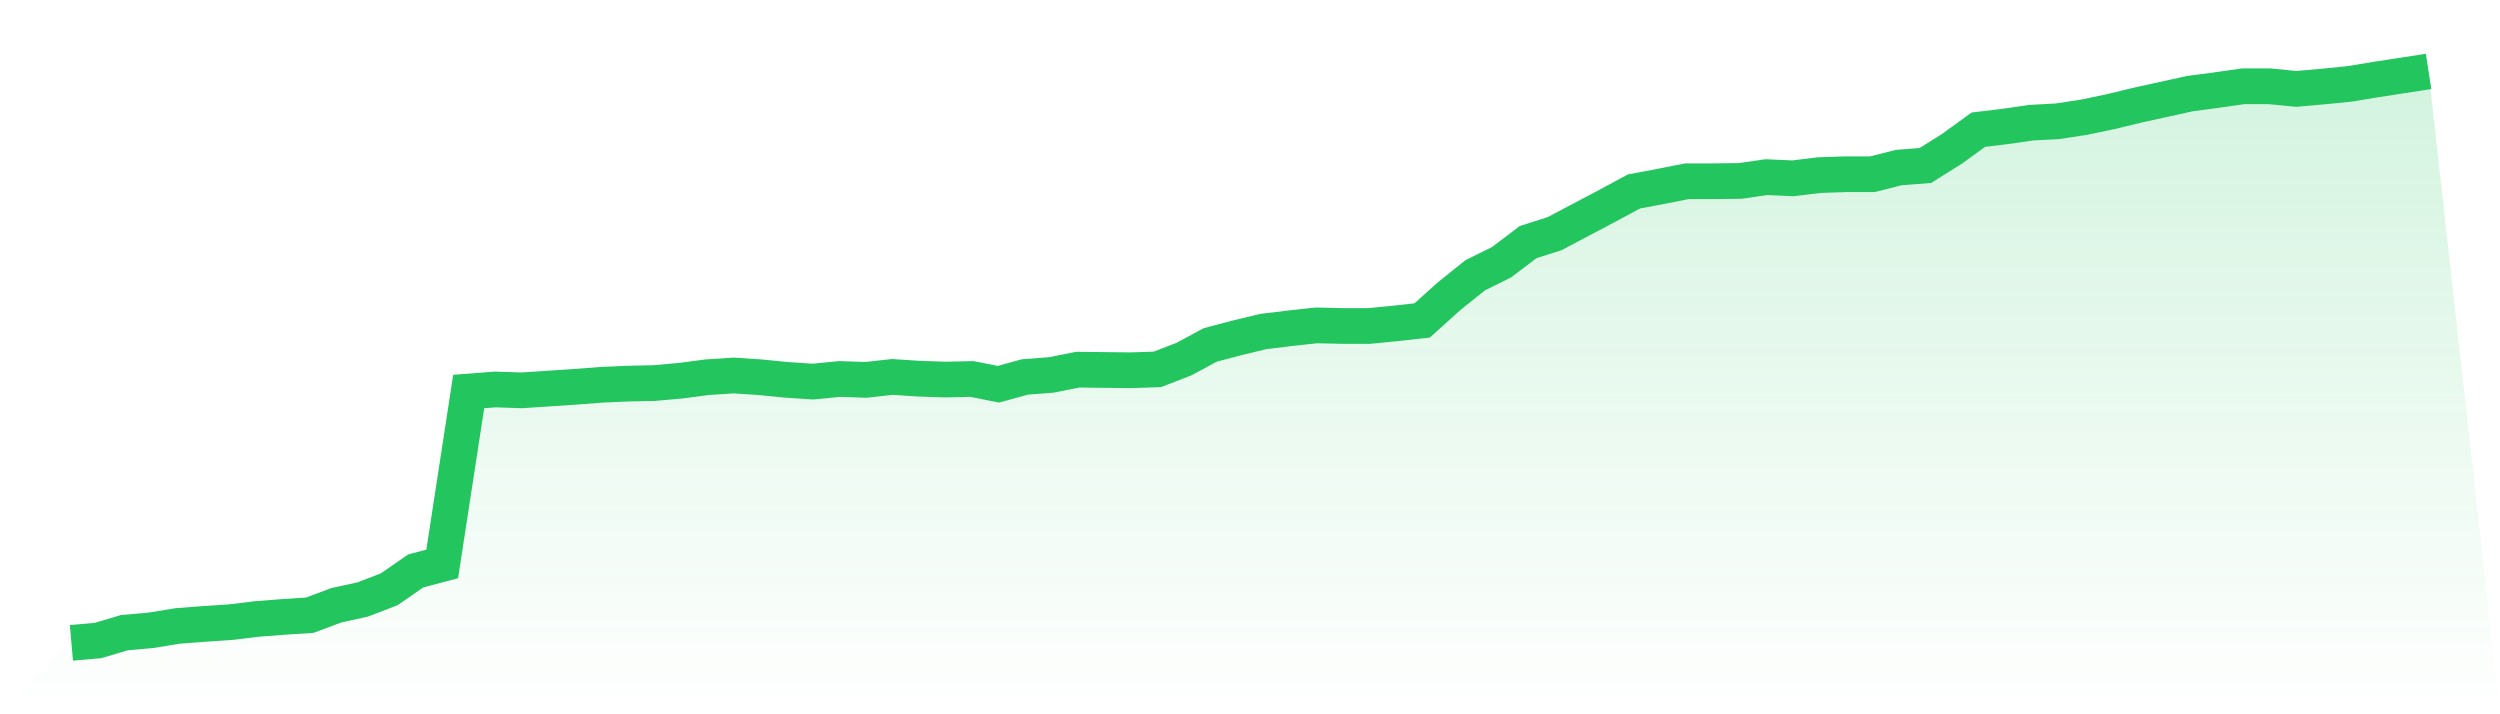 <svg viewBox="0 0 140 40" xmlns="http://www.w3.org/2000/svg">
<defs>
<linearGradient id="gradient" x1="0" x2="0" y1="0" y2="1">
<stop offset="0%" stop-color="#22c55e" stop-opacity="0.2"/>
<stop offset="100%" stop-color="#22c55e" stop-opacity="0"/>
</linearGradient>
</defs>
<path d="M4,36 L4,36 L5.483,35.87 L6.966,35.429 L8.449,35.299 L9.933,35.054 L11.416,34.94 L12.899,34.842 L14.382,34.663 L15.865,34.548 L17.348,34.451 L18.831,33.896 L20.315,33.57 L21.798,32.999 L23.281,31.971 L24.764,31.58 L26.247,21.925 L27.73,21.81 L29.213,21.859 L30.697,21.761 L32.18,21.664 L33.663,21.549 L35.146,21.484 L36.629,21.452 L38.112,21.321 L39.596,21.125 L41.079,21.028 L42.562,21.125 L44.045,21.272 L45.528,21.37 L47.011,21.223 L48.494,21.272 L49.978,21.109 L51.461,21.207 L52.944,21.256 L54.427,21.223 L55.91,21.517 L57.393,21.109 L58.876,20.995 L60.36,20.701 L61.843,20.718 L63.326,20.734 L64.809,20.685 L66.292,20.114 L67.775,19.315 L69.258,18.924 L70.742,18.565 L72.225,18.385 L73.708,18.222 L75.191,18.255 L76.674,18.255 L78.157,18.108 L79.64,17.945 L81.124,16.608 L82.607,15.417 L84.09,14.683 L85.573,13.558 L87.056,13.085 L88.539,12.302 L90.022,11.519 L91.506,10.72 L92.989,10.442 L94.472,10.149 L95.955,10.149 L97.438,10.133 L98.921,9.92 L100.404,9.986 L101.888,9.806 L103.371,9.757 L104.854,9.757 L106.337,9.382 L107.82,9.268 L109.303,8.338 L110.787,7.262 L112.27,7.083 L113.753,6.871 L115.236,6.789 L116.719,6.561 L118.202,6.251 L119.685,5.892 L121.169,5.566 L122.652,5.24 L124.135,5.044 L125.618,4.832 L127.101,4.832 L128.584,4.979 L130.067,4.848 L131.551,4.701 L133.034,4.457 L134.517,4.228 L136,4 L140,40 L0,40 z" fill="url(#gradient)"/>
<path d="M4,36 L4,36 L5.483,35.87 L6.966,35.429 L8.449,35.299 L9.933,35.054 L11.416,34.94 L12.899,34.842 L14.382,34.663 L15.865,34.548 L17.348,34.451 L18.831,33.896 L20.315,33.57 L21.798,32.999 L23.281,31.971 L24.764,31.58 L26.247,21.925 L27.73,21.81 L29.213,21.859 L30.697,21.761 L32.18,21.664 L33.663,21.549 L35.146,21.484 L36.629,21.452 L38.112,21.321 L39.596,21.125 L41.079,21.028 L42.562,21.125 L44.045,21.272 L45.528,21.37 L47.011,21.223 L48.494,21.272 L49.978,21.109 L51.461,21.207 L52.944,21.256 L54.427,21.223 L55.91,21.517 L57.393,21.109 L58.876,20.995 L60.36,20.701 L61.843,20.718 L63.326,20.734 L64.809,20.685 L66.292,20.114 L67.775,19.315 L69.258,18.924 L70.742,18.565 L72.225,18.385 L73.708,18.222 L75.191,18.255 L76.674,18.255 L78.157,18.108 L79.64,17.945 L81.124,16.608 L82.607,15.417 L84.09,14.683 L85.573,13.558 L87.056,13.085 L88.539,12.302 L90.022,11.519 L91.506,10.72 L92.989,10.442 L94.472,10.149 L95.955,10.149 L97.438,10.133 L98.921,9.92 L100.404,9.986 L101.888,9.806 L103.371,9.757 L104.854,9.757 L106.337,9.382 L107.82,9.268 L109.303,8.338 L110.787,7.262 L112.27,7.083 L113.753,6.871 L115.236,6.789 L116.719,6.561 L118.202,6.251 L119.685,5.892 L121.169,5.566 L122.652,5.24 L124.135,5.044 L125.618,4.832 L127.101,4.832 L128.584,4.979 L130.067,4.848 L131.551,4.701 L133.034,4.457 L134.517,4.228 L136,4" fill="none" stroke="#22c55e" stroke-width="2"/>
</svg>